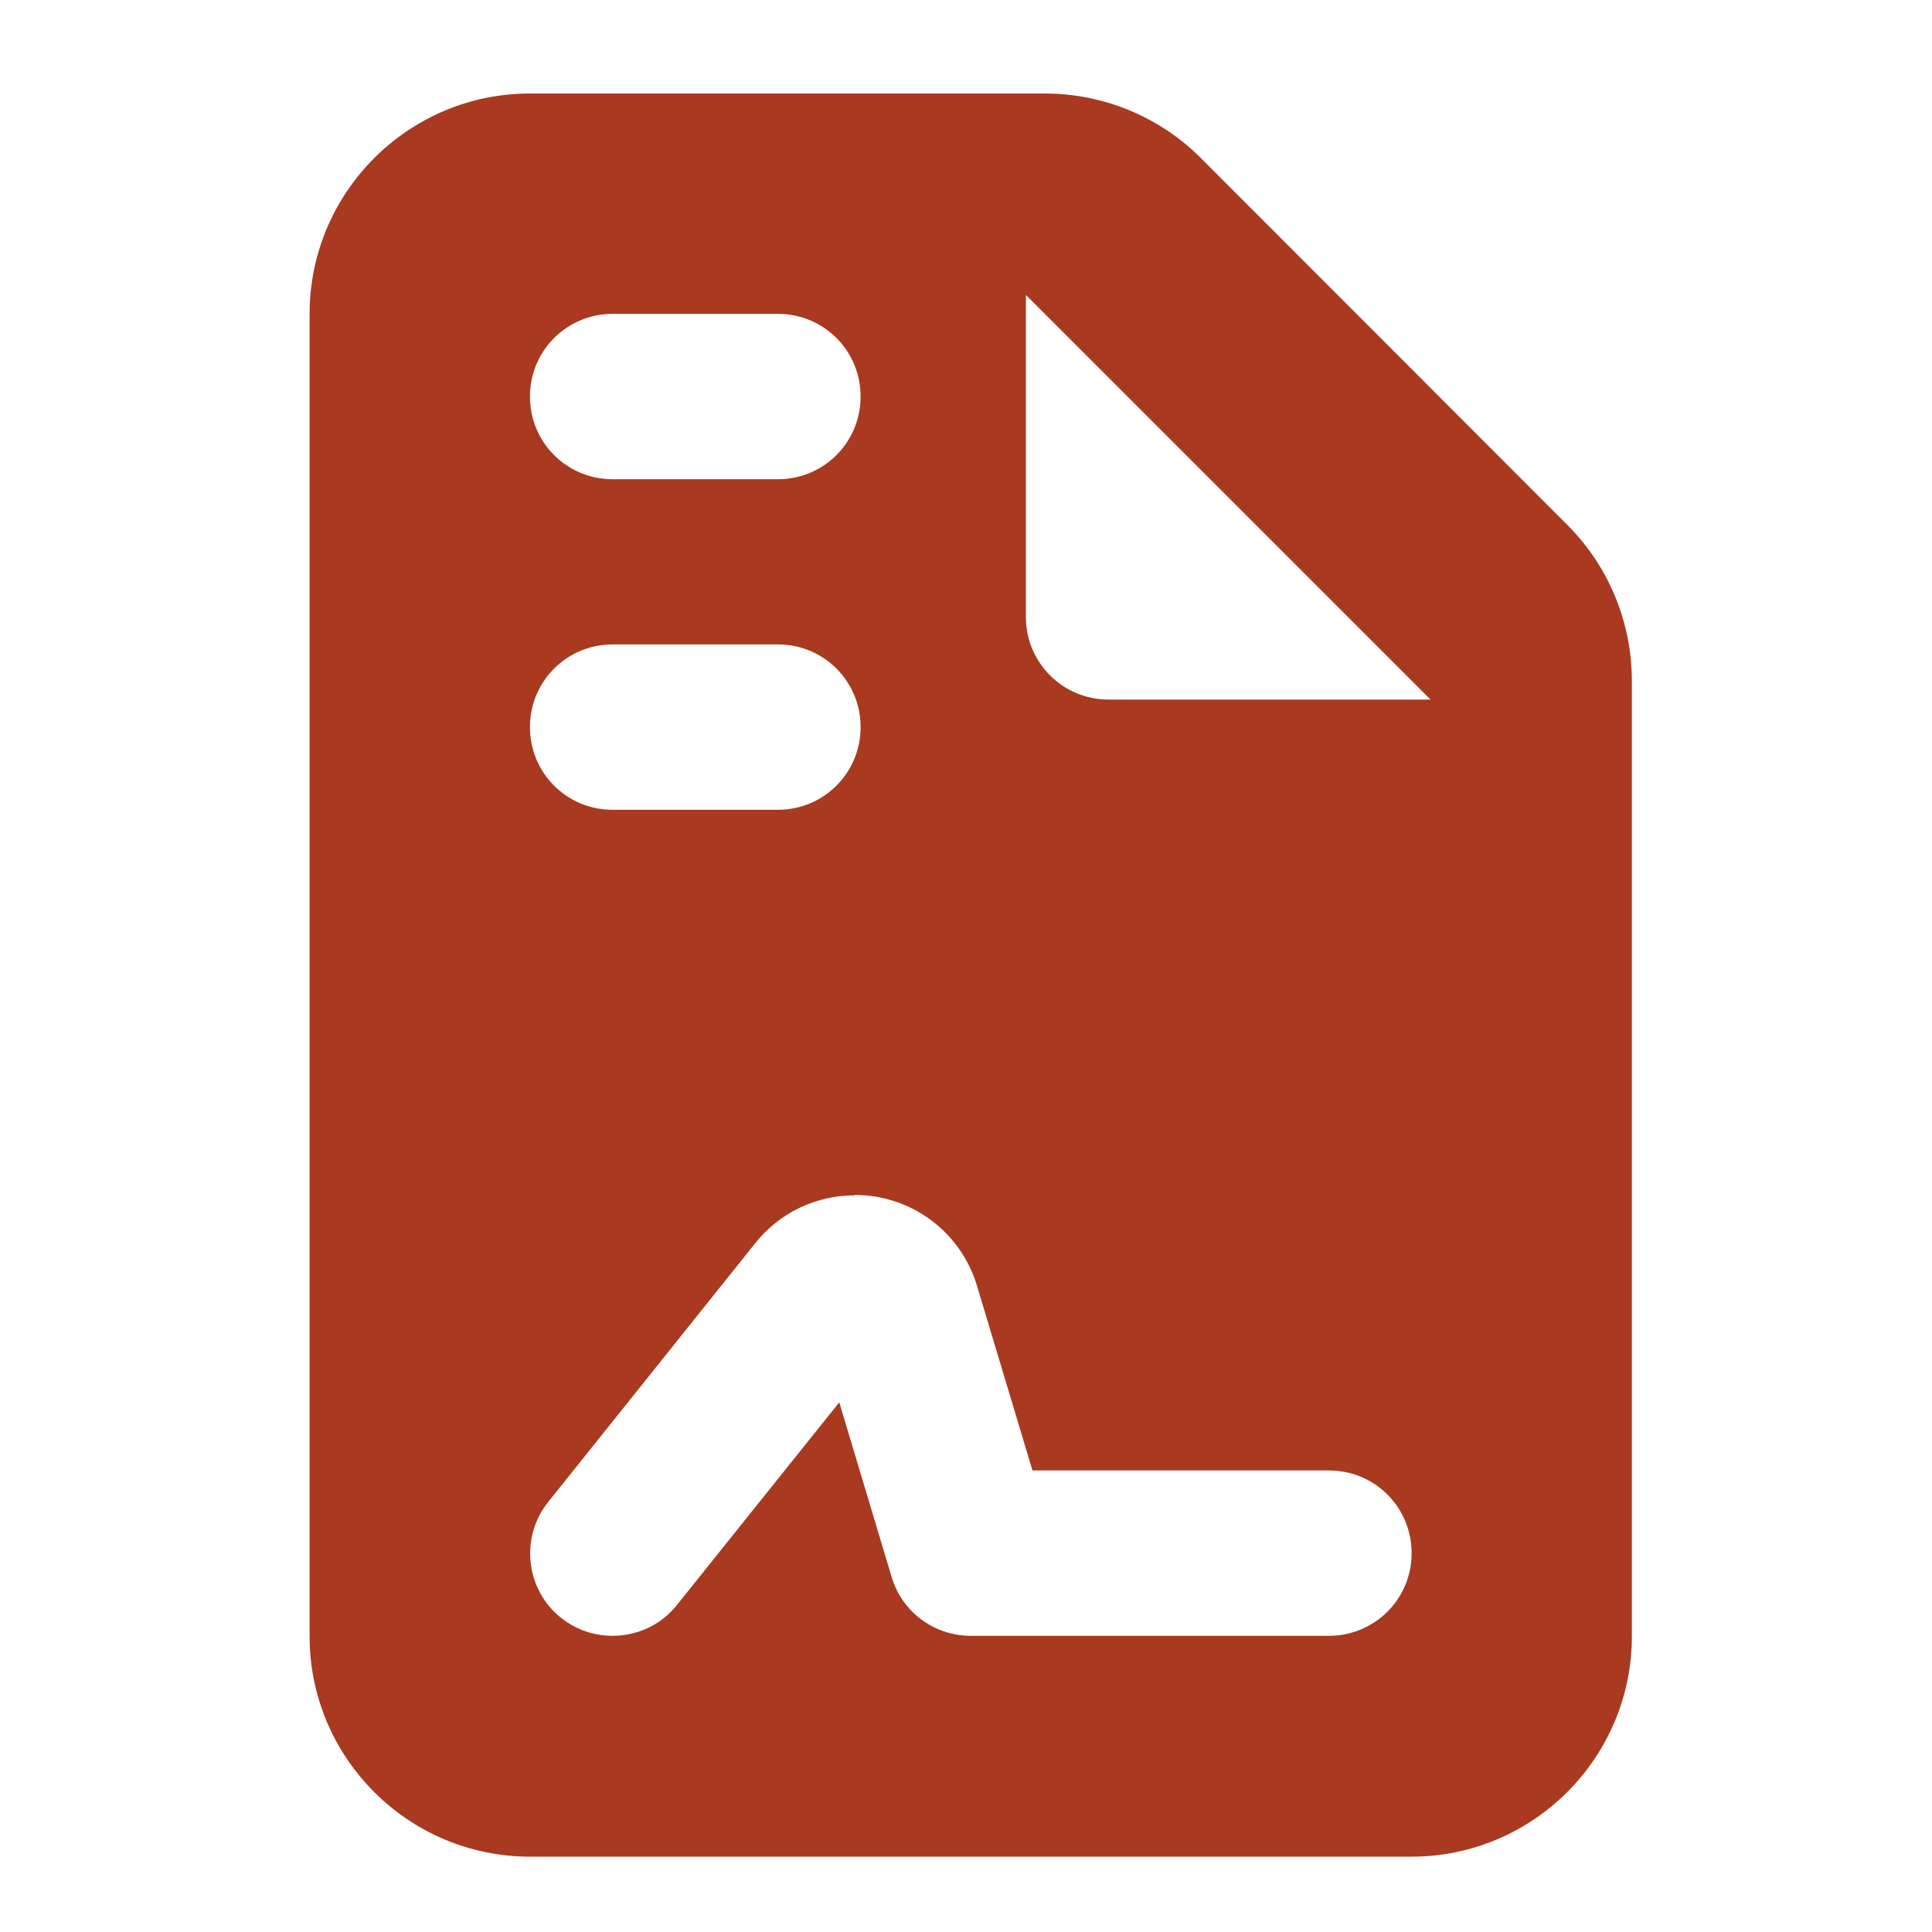 <?xml version="1.0" encoding="UTF-8"?><svg id="Layer_1" xmlns="http://www.w3.org/2000/svg" viewBox="0 0 200 200"><defs><style>.cls-1{fill:#a9391f;}</style></defs><path class="cls-1" d="M32.05,32.49c0-12.58,10.23-22.81,22.81-22.81h53.29c6.06,0,11.87,2.39,16.15,6.67l37.96,38c4.28,4.28,6.67,10.09,6.67,16.15v98.89c0,12.58-10.23,22.81-22.81,22.81H54.86c-12.58,0-22.81-10.23-22.81-22.81V32.49ZM106.2,30.53v33.33c0,4.74,3.81,8.56,8.56,8.56h33.33l-41.89-41.89ZM63.42,32.49c-4.74,0-8.56,3.81-8.56,8.56s3.81,8.56,8.56,8.56h17.11c4.74,0,8.56-3.81,8.56-8.56s-3.81-8.56-8.56-8.56h-17.11ZM63.42,66.71c-4.74,0-8.56,3.81-8.56,8.56s3.81,8.56,8.56,8.56h17.11c4.74,0,8.56-3.81,8.56-8.56s-3.81-8.56-8.56-8.56h-17.11ZM88.48,123.74c-4.03,0-7.81,1.82-10.3,4.96l-21.42,26.77c-2.96,3.67-2.35,9.09,1.32,12.01s9.09,2.35,12.01-1.35l16.79-20.96,5.42,18.07c1.07,3.64,4.42,6.1,8.2,6.1h37.07c4.74,0,8.56-3.81,8.56-8.56s-3.81-8.56-8.56-8.56h-30.69l-5.74-19.11c-1.68-5.6-6.81-9.41-12.65-9.41v.04Z"/></svg>